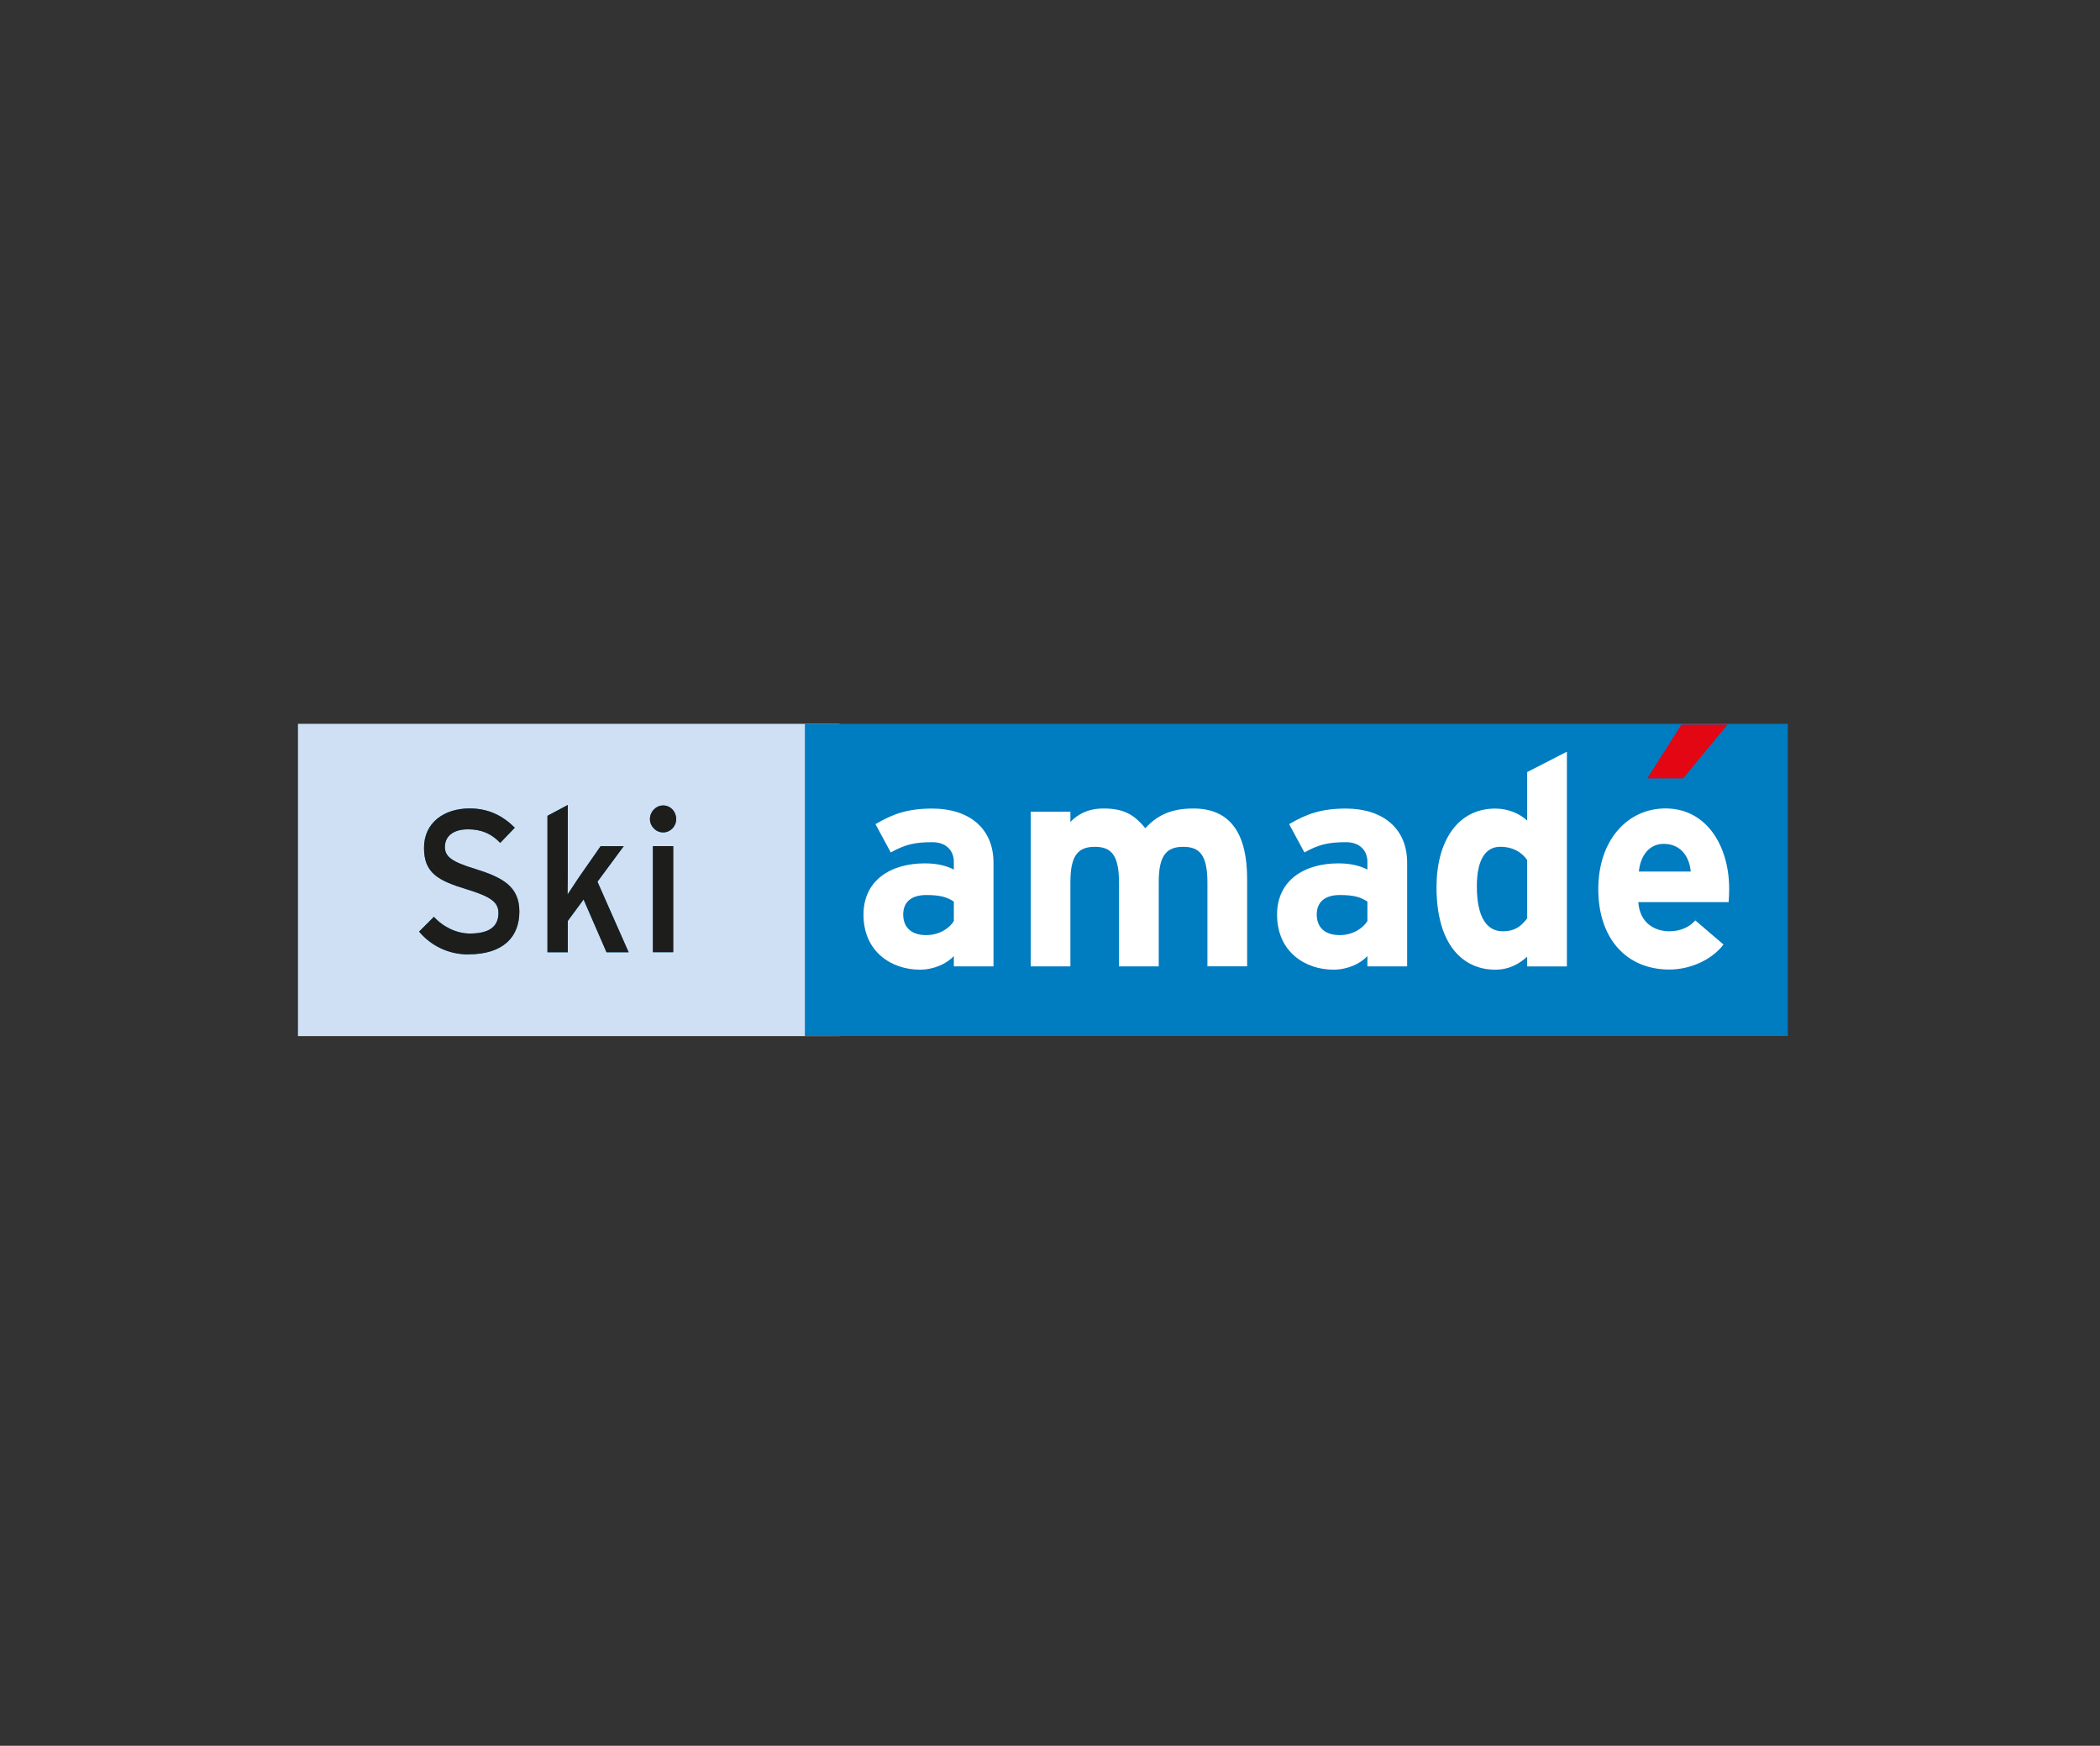<svg xmlns="http://www.w3.org/2000/svg" width="148" height="123" viewBox="0 0 148 123" fill="none"><rect x="0" y="0" width="148" height="123" fill="#333333" stroke="none"/><g clip-path="url(#clip0_2001_11558)"><path d="M59.169 51H21V73H59.169V51Z" fill="#CFE0F5"></path><path d="M126 51H56.725V72.995H126V51Z" fill="#007CC1"></path><mask id="mask0_2001_11558" style="mask-type:luminance" maskUnits="userSpaceOnUse" x="21" y="51" width="105" height="22"><path d="M126 51H21V73H126V51Z" fill="white"></path></mask><g mask="url(#mask0_2001_11558)"><path d="M67.223 63.521C66.734 63.206 66.271 63.061 65.278 63.061C64.224 63.061 63.654 63.562 63.654 64.431C63.654 65.201 64.081 65.884 65.278 65.884C66.191 65.884 66.921 65.406 67.223 64.887V63.516V63.521ZM67.223 68.087V67.363C66.716 67.901 65.821 68.32 64.829 68.32C62.84 68.32 60.855 67.072 60.855 64.44C60.855 62.032 62.764 60.83 65.176 60.83C66.151 60.83 66.778 61.039 67.223 61.267V60.725C67.223 59.956 66.716 59.337 65.701 59.337C64.424 59.337 63.752 59.523 62.777 60.06L61.7 58.066C62.938 57.342 63.97 56.969 65.697 56.969C68.273 56.969 70.018 58.339 70.018 60.784V68.087H67.219H67.223Z" fill="white"></path><path d="M85.095 68.087V62.196C85.095 60.242 84.547 59.664 83.39 59.664C82.233 59.664 81.664 60.242 81.664 62.132V68.087H78.865V62.196C78.865 60.242 78.317 59.664 77.16 59.664C76.003 59.664 75.438 60.242 75.438 62.132V68.087H72.639V57.192H75.438V57.916C75.923 57.397 76.653 56.964 77.77 56.964C79.132 56.964 79.919 57.356 80.711 58.353C81.441 57.584 82.336 56.964 84.102 56.964C86.817 56.964 87.894 58.872 87.894 61.941V68.083H85.095V68.087Z" fill="white"></path><path d="M96.371 63.521C95.882 63.206 95.415 63.061 94.422 63.061C93.367 63.061 92.798 63.562 92.798 64.431C92.798 65.201 93.225 65.884 94.422 65.884C95.334 65.884 96.064 65.406 96.371 64.887V63.516V63.521ZM96.371 68.087V67.363C95.864 67.901 94.969 68.32 93.977 68.32C91.992 68.32 90.003 67.072 90.003 64.44C90.003 62.032 91.912 60.83 94.32 60.83C95.294 60.83 95.926 61.039 96.371 61.267V60.725C96.371 59.956 95.864 59.337 94.849 59.337C93.572 59.337 92.9 59.523 91.93 60.06L90.853 58.066C92.09 57.342 93.127 56.969 94.849 56.969C97.426 56.969 99.17 58.339 99.17 60.784V68.087H96.371Z" fill="white"></path><path d="M107.63 60.593C107.203 59.992 106.553 59.66 105.743 59.66C104.666 59.66 104.083 60.616 104.083 62.442C104.083 64.682 104.813 65.615 105.908 65.615C106.78 65.615 107.225 65.242 107.63 64.7V60.593ZM107.63 68.087V67.404C107.1 67.882 106.393 68.32 105.378 68.32C103.109 68.32 101.24 66.576 101.24 62.51C101.24 59.25 102.744 56.969 105.378 56.969C106.313 56.969 107.123 57.342 107.63 57.82V54.397L110.429 52.962V68.092H107.63V68.087Z" fill="white"></path><path d="M117.246 59.455C116.227 59.455 115.6 60.306 115.502 61.408H119.156C119.075 60.429 118.506 59.455 117.246 59.455ZM121.83 63.562H115.462C115.564 65.055 116.637 65.615 117.651 65.615C118.421 65.615 119.071 65.324 119.476 64.846L121.465 66.548C120.611 67.668 119.071 68.31 117.651 68.31C114.59 68.31 112.641 66.089 112.641 62.647C112.641 59.205 114.688 56.96 117.384 56.96C120.224 56.96 121.866 59.537 121.866 62.647C121.866 63.061 121.843 63.352 121.826 63.562" fill="white"></path></g><path d="M118.501 51.05L116.094 54.843H118.622L121.755 51.045L118.501 51.05Z" fill="#E30613"></path><mask id="mask1_2001_11558" style="mask-type:luminance" maskUnits="userSpaceOnUse" x="21" y="51" width="105" height="22"><path d="M126 51H21V73H126V51Z" fill="white"></path></mask><g mask="url(#mask1_2001_11558)"><path d="M33.002 67.245C31.582 67.245 30.359 66.617 29.535 65.638L30.581 64.595C31.235 65.319 32.197 65.774 33.113 65.774C34.475 65.774 35.129 65.292 35.129 64.322C35.129 63.553 34.56 63.17 32.931 62.669C30.87 62.045 29.883 61.517 29.883 59.737C29.883 57.957 31.302 56.96 33.096 56.96C34.417 56.96 35.418 57.461 36.282 58.317L35.254 59.387C34.64 58.745 33.945 58.431 32.984 58.431C31.845 58.431 31.355 59 31.355 59.669C31.355 60.338 31.8 60.712 33.487 61.221C35.405 61.818 36.602 62.446 36.602 64.222C36.602 65.998 35.49 67.24 32.998 67.24" fill="#008DCC"></path><path d="M42.743 67.09L41.128 63.375L40.016 64.887V67.095H38.583V57.479L40.016 56.714V61.426C40.016 61.886 40.002 62.651 40.002 63.02C40.198 62.724 40.572 62.155 40.812 61.795L42.33 59.619H43.958L42.107 62.123L44.305 67.095H42.748L42.743 67.09Z" fill="#008DCC"></path><path d="M46.014 59.614H47.447V67.09H46.014V59.614ZM46.739 58.649C46.223 58.649 45.805 58.221 45.805 57.706C45.805 57.192 46.223 56.75 46.739 56.75C47.256 56.75 47.656 57.178 47.656 57.706C47.656 58.235 47.238 58.649 46.739 58.649Z" fill="#008DCC"></path><path d="M33.002 67.245C31.582 67.245 30.359 66.617 29.535 65.638L30.581 64.595C31.235 65.319 32.197 65.774 33.113 65.774C34.475 65.774 35.129 65.292 35.129 64.322C35.129 63.553 34.56 63.17 32.931 62.669C30.87 62.045 29.883 61.517 29.883 59.737C29.883 57.957 31.302 56.96 33.096 56.96C34.417 56.96 35.418 57.461 36.282 58.317L35.254 59.387C34.64 58.745 33.945 58.431 32.984 58.431C31.845 58.431 31.355 59 31.355 59.669C31.355 60.338 31.8 60.712 33.487 61.221C35.405 61.818 36.602 62.446 36.602 64.222C36.602 65.998 35.49 67.24 32.998 67.24" fill="#1D1D1B"></path><path d="M42.743 67.09L41.128 63.375L40.016 64.887V67.095H38.583V57.479L40.016 56.714V61.426C40.016 61.886 40.002 62.651 40.002 63.02C40.198 62.724 40.572 62.155 40.812 61.795L42.33 59.619H43.958L42.107 62.123L44.305 67.095H42.748L42.743 67.09Z" fill="#1D1D1B"></path><path d="M46.014 59.614H47.447V67.09H46.014V59.614ZM46.739 58.649C46.223 58.649 45.805 58.221 45.805 57.706C45.805 57.192 46.223 56.75 46.739 56.75C47.256 56.75 47.656 57.178 47.656 57.706C47.656 58.235 47.238 58.649 46.739 58.649Z" fill="#1D1D1B"></path></g></g><defs><clipPath id="clip0_2001_11558"><rect width="105" height="22" fill="white" transform="translate(21 51)"></rect></clipPath></defs></svg>